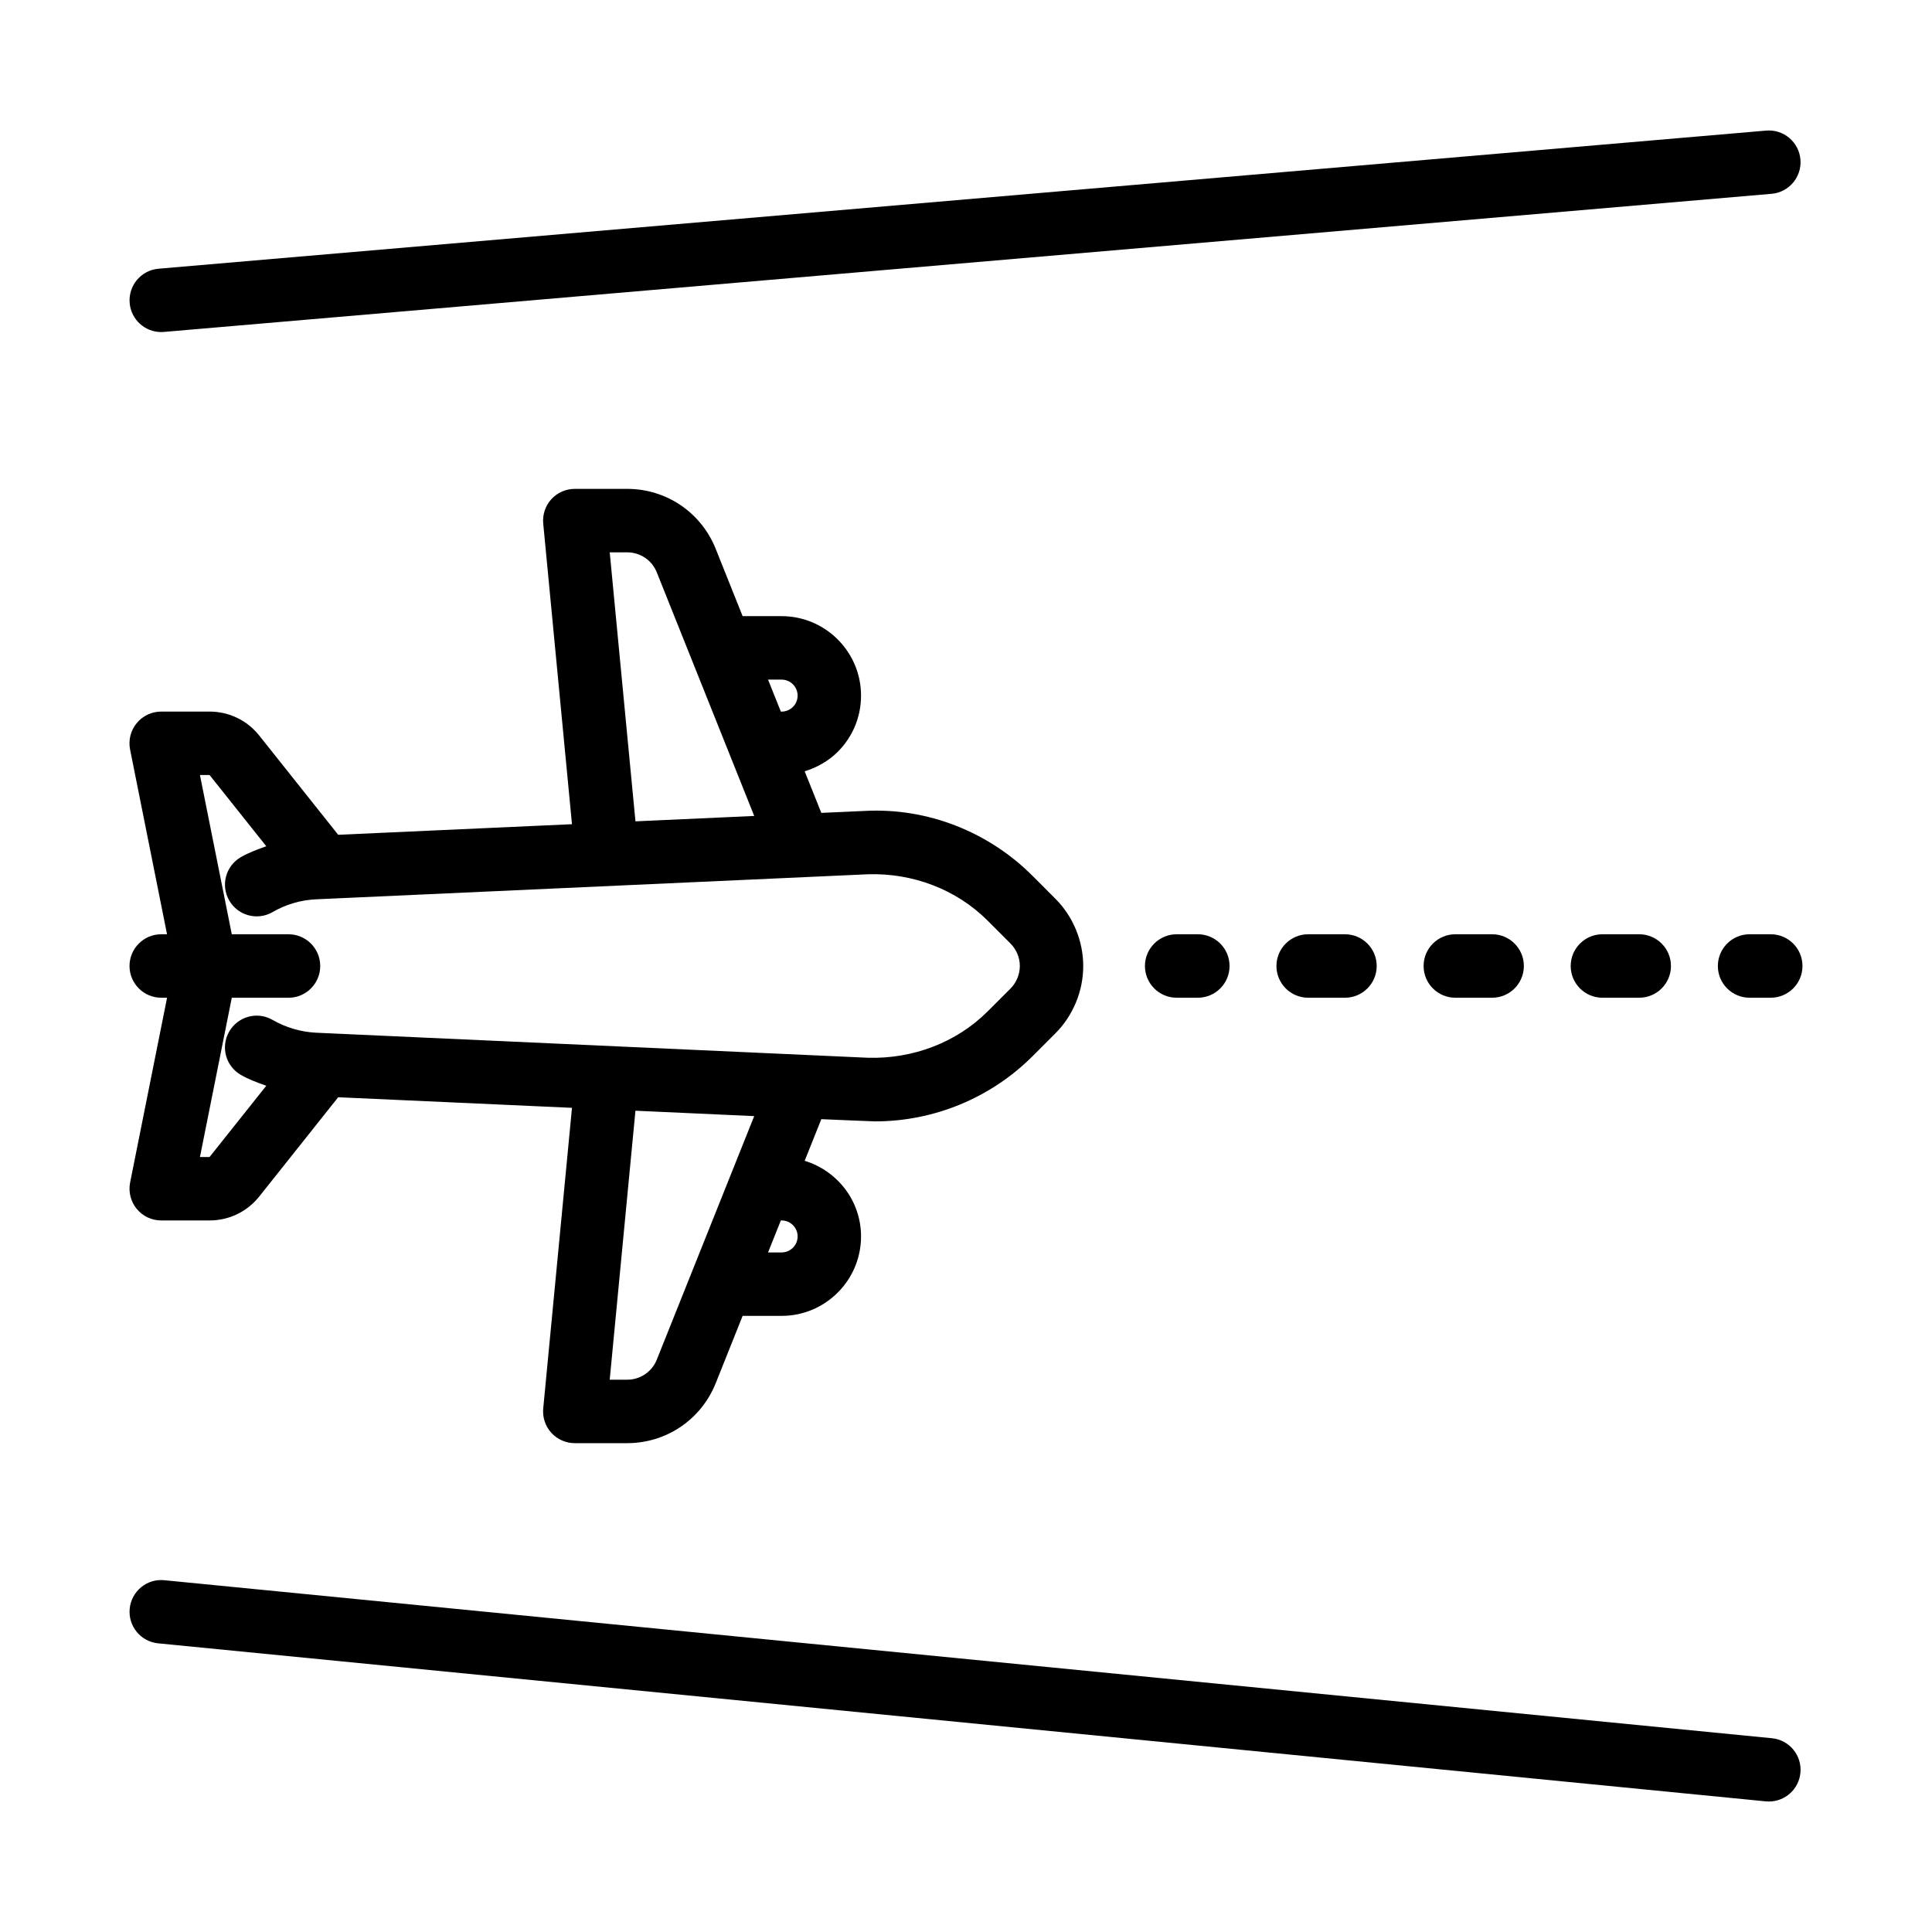 <?xml version="1.0" encoding="UTF-8"?>
<!-- Uploaded to: SVG Repo, www.svgrepo.com, Generator: SVG Repo Mixer Tools -->
<svg fill="#000000" width="800px" height="800px" version="1.1" viewBox="144 144 512 512" xmlns="http://www.w3.org/2000/svg">
 <g>
  <path d="m186.73 408.41h1.543l-9.789 48.961c-0.492 2.473 0.145 5.039 1.742 6.984 1.598 1.949 3.984 3.078 6.504 3.078h12.797c5.164 0 9.965-2.312 13.176-6.348l20.922-26.305 61.957 2.805-7.621 79.664c-0.227 2.352 0.555 4.695 2.144 6.457 1.598 1.754 3.856 2.746 6.223 2.746h13.875c10.383 0 19.594-6.231 23.469-15.887l7.133-17.844h10.324c11.613 0 21.055-9.445 21.055-21.062 0-9.473-6.324-17.402-14.938-20.035l4.414-11.035s13.359 0.59 14.246 0.59c15.594 0 30.672-6.219 41.734-17.277l6.016-6.019c4.707-4.695 7.41-11.211 7.41-17.879 0-6.656-2.707-13.168-7.394-17.844l-6.035-6.047c-11.688-11.695-27.867-18.078-44.391-17.211l-11.586 0.523-4.414-11.027c3.258-0.996 6.281-2.68 8.785-5.176 3.969-3.977 6.152-9.262 6.152-14.879 0-11.602-9.441-21.055-21.055-21.055h-10.324l-7.141-17.855c-3.871-9.648-13.078-15.875-23.461-15.875h-13.875c-2.367 0-4.629 0.996-6.223 2.746-1.594 1.762-2.367 4.106-2.144 6.457l7.621 79.664-61.957 2.805-20.93-26.305c-3.211-4.039-8.012-6.348-13.176-6.348h-12.797c-2.519 0-4.906 1.129-6.504 3.078-1.598 1.949-2.238 4.508-1.742 6.984l9.789 48.949-1.535 0.004c-4.641 0-8.406 3.769-8.406 8.41 0 4.637 3.766 8.406 8.406 8.406zm131.33 95.906c-1.293 3.231-4.379 5.32-7.856 5.32h-4.625l6.82-71.285 31.473 1.43zm33.078-28.41h-3.598l3.391-8.473h0.227c2.328 0 4.223 1.906 4.223 4.238-0.008 2.332-1.906 4.234-4.242 4.234zm0-151.8c2.336 0 4.238 1.906 4.238 4.238 0 1.117-0.453 2.211-1.219 2.977-0.812 0.812-1.883 1.258-3.019 1.258h-0.207l-3.391-8.473zm-40.926-33.73c3.477 0 6.559 2.09 7.848 5.309l25.816 64.547-31.473 1.43-6.82-71.285 4.629 0.004zm-89.758 101.21h-15.027l-8.438-42.195h2.555l15.023 18.871c-2.312 0.84-4.637 1.664-6.762 2.902-4.012 2.332-5.379 7.477-3.047 11.496 2.332 4.004 7.477 5.387 11.496 3.043 3.492-2.023 7.477-3.199 11.516-3.379l146.25-6.637c11.809-0.363 23.383 3.949 31.734 12.309l6.039 6.047c1.566 1.566 2.473 3.734 2.473 5.953 0 2.231-0.902 4.402-2.484 5.992l-6.019 6.019c-8.359 8.352-19.926 12.637-31.738 12.309l-146.23-6.637c-4.055-0.195-8.051-1.371-11.559-3.394-4.019-2.332-9.16-0.953-11.488 3.078-2.328 4.019-0.953 9.164 3.074 11.488 2.117 1.223 4.438 2.047 6.746 2.887l-15.035 18.883-2.543-0.004 8.438-42.203h15.027c4.644 0 8.41-3.769 8.41-8.41 0-4.648-3.762-8.418-8.406-8.418z"/>
  <path d="m612.04 178.61-426.02 36.602c-4.629 0.395-8.055 4.469-7.656 9.098 0.371 4.379 4.047 7.688 8.363 7.688 0.242 0 0.488-0.012 0.73-0.035l426.02-36.602c4.629-0.395 8.055-4.469 7.656-9.098-0.395-4.629-4.469-8.055-9.094-7.652z"/>
  <path d="m612.77 621.42c4.273 0 7.93-3.238 8.359-7.586 0.453-4.621-2.926-8.734-7.547-9.184l-426.02-41.875c-4.621-0.484-8.734 2.922-9.191 7.543-0.453 4.621 2.926 8.734 7.547 9.184l426.02 41.875c0.281 0.031 0.559 0.043 0.832 0.043z"/>
  <path d="m455.83 391.59c-4.644 0-8.41 3.769-8.41 8.41s3.762 8.41 8.41 8.41h5.606c4.644 0 8.41-3.769 8.41-8.41s-3.762-8.41-8.41-8.41z"/>
  <path d="m490.68 391.59c-4.644 0-8.41 3.769-8.41 8.41s3.762 8.41 8.41 8.41h9.75c4.644 0 8.41-3.769 8.41-8.41s-3.762-8.41-8.41-8.41z"/>
  <path d="m568.66 391.59c-4.641 0-8.41 3.769-8.41 8.41s3.769 8.41 8.41 8.41h9.75c4.641 0 8.41-3.769 8.41-8.41s-3.769-8.41-8.41-8.41z"/>
  <path d="m529.68 391.59c-4.644 0-8.41 3.769-8.41 8.41s3.762 8.41 8.41 8.41h9.75c4.644 0 8.41-3.769 8.41-8.41s-3.762-8.41-8.41-8.41z"/>
  <path d="m607.66 391.59c-4.644 0-8.41 3.769-8.41 8.41s3.762 8.41 8.41 8.41h5.606c4.644-0.004 8.41-3.773 8.41-8.41 0-4.641-3.762-8.41-8.41-8.41z"/>
 </g>
</svg>